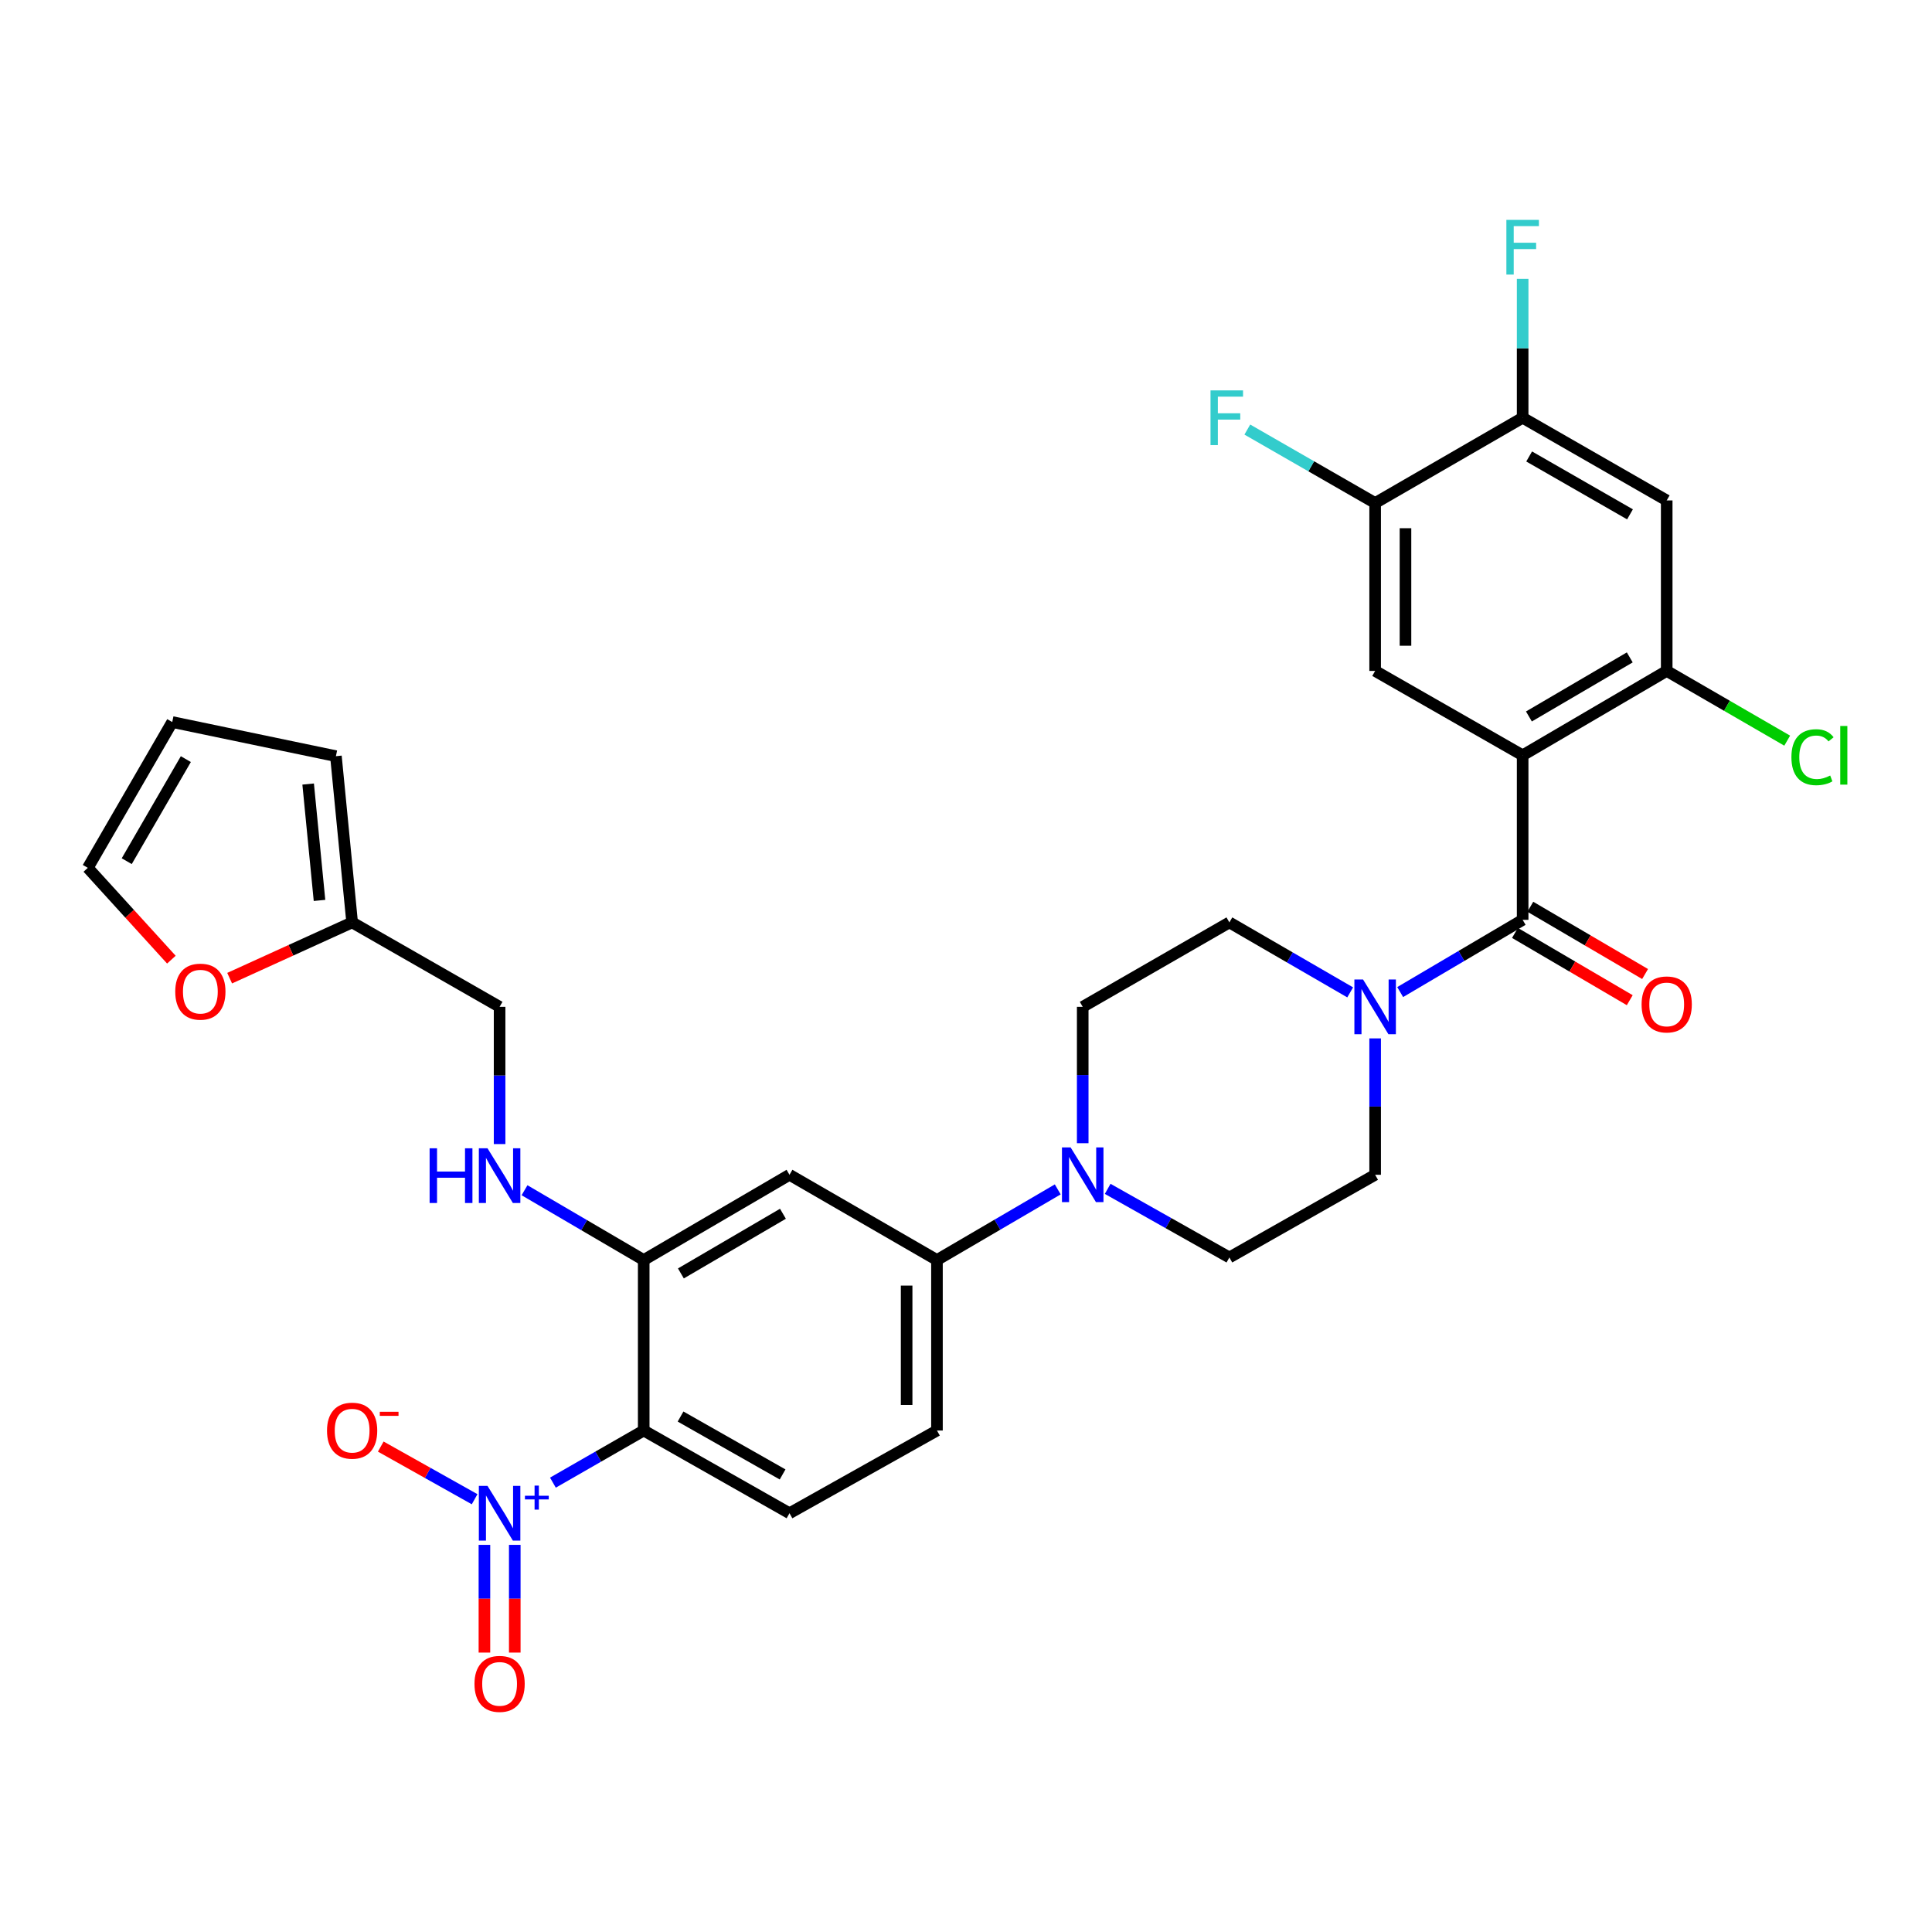<?xml version='1.0' encoding='iso-8859-1'?>
<svg version='1.1' baseProfile='full'
              xmlns='http://www.w3.org/2000/svg'
                      xmlns:rdkit='http://www.rdkit.org/xml'
                      xmlns:xlink='http://www.w3.org/1999/xlink'
                  xml:space='preserve'
width='1000px' height='1000px' viewBox='0 0 1000 1000'>
<!-- END OF HEADER -->
<rect style='opacity:1.0;fill:#FFFFFF;stroke:none' width='1000' height='1000' x='0' y='0'> </rect>
<path class='bond-1' d='M 788.118,390.943 L 788.118,476.11' style='fill:none;fill-rule:evenodd;stroke:#000000;stroke-width:6px;stroke-linecap:butt;stroke-linejoin:miter;stroke-opacity:1' />
<path class='bond-5' d='M 788.118,390.943 L 862.685,347.269' style='fill:none;fill-rule:evenodd;stroke:#000000;stroke-width:6px;stroke-linecap:butt;stroke-linejoin:miter;stroke-opacity:1' />
<path class='bond-5' d='M 791.366,370.841 L 843.563,340.269' style='fill:none;fill-rule:evenodd;stroke:#000000;stroke-width:6px;stroke-linecap:butt;stroke-linejoin:miter;stroke-opacity:1' />
<path class='bond-6' d='M 788.118,390.943 L 711.77,347.269' style='fill:none;fill-rule:evenodd;stroke:#000000;stroke-width:6px;stroke-linecap:butt;stroke-linejoin:miter;stroke-opacity:1' />
<path class='bond-0' d='M 286.186,767.412 L 309.685,753.922' style='fill:none;fill-rule:evenodd;stroke:#0000FF;stroke-width:6px;stroke-linecap:butt;stroke-linejoin:miter;stroke-opacity:1' />
<path class='bond-0' d='M 309.685,753.922 L 333.185,740.433' style='fill:none;fill-rule:evenodd;stroke:#000000;stroke-width:6px;stroke-linecap:butt;stroke-linejoin:miter;stroke-opacity:1' />
<path class='bond-15' d='M 245.663,776 L 221.371,762.373' style='fill:none;fill-rule:evenodd;stroke:#0000FF;stroke-width:6px;stroke-linecap:butt;stroke-linejoin:miter;stroke-opacity:1' />
<path class='bond-15' d='M 221.371,762.373 L 197.079,748.745' style='fill:none;fill-rule:evenodd;stroke:#FF0000;stroke-width:6px;stroke-linecap:butt;stroke-linejoin:miter;stroke-opacity:1' />
<path class='bond-17' d='M 250.739,799.618 L 250.739,827.496' style='fill:none;fill-rule:evenodd;stroke:#0000FF;stroke-width:6px;stroke-linecap:butt;stroke-linejoin:miter;stroke-opacity:1' />
<path class='bond-17' d='M 250.739,827.496 L 250.739,855.374' style='fill:none;fill-rule:evenodd;stroke:#FF0000;stroke-width:6px;stroke-linecap:butt;stroke-linejoin:miter;stroke-opacity:1' />
<path class='bond-17' d='M 266.443,799.618 L 266.443,827.496' style='fill:none;fill-rule:evenodd;stroke:#0000FF;stroke-width:6px;stroke-linecap:butt;stroke-linejoin:miter;stroke-opacity:1' />
<path class='bond-17' d='M 266.443,827.496 L 266.443,855.374' style='fill:none;fill-rule:evenodd;stroke:#FF0000;stroke-width:6px;stroke-linecap:butt;stroke-linejoin:miter;stroke-opacity:1' />
<path class='bond-3' d='M 788.118,476.11 L 756.422,494.803' style='fill:none;fill-rule:evenodd;stroke:#000000;stroke-width:6px;stroke-linecap:butt;stroke-linejoin:miter;stroke-opacity:1' />
<path class='bond-3' d='M 756.422,494.803 L 724.726,513.496' style='fill:none;fill-rule:evenodd;stroke:#0000FF;stroke-width:6px;stroke-linecap:butt;stroke-linejoin:miter;stroke-opacity:1' />
<path class='bond-19' d='M 784.147,482.885 L 813.851,500.292' style='fill:none;fill-rule:evenodd;stroke:#000000;stroke-width:6px;stroke-linecap:butt;stroke-linejoin:miter;stroke-opacity:1' />
<path class='bond-19' d='M 813.851,500.292 L 843.554,517.7' style='fill:none;fill-rule:evenodd;stroke:#FF0000;stroke-width:6px;stroke-linecap:butt;stroke-linejoin:miter;stroke-opacity:1' />
<path class='bond-19' d='M 792.088,469.336 L 821.791,486.744' style='fill:none;fill-rule:evenodd;stroke:#000000;stroke-width:6px;stroke-linecap:butt;stroke-linejoin:miter;stroke-opacity:1' />
<path class='bond-19' d='M 821.791,486.744 L 851.494,504.152' style='fill:none;fill-rule:evenodd;stroke:#FF0000;stroke-width:6px;stroke-linecap:butt;stroke-linejoin:miter;stroke-opacity:1' />
<path class='bond-2' d='M 333.185,740.433 L 408.642,783.252' style='fill:none;fill-rule:evenodd;stroke:#000000;stroke-width:6px;stroke-linecap:butt;stroke-linejoin:miter;stroke-opacity:1' />
<path class='bond-2' d='M 352.254,733.198 L 405.074,763.171' style='fill:none;fill-rule:evenodd;stroke:#000000;stroke-width:6px;stroke-linecap:butt;stroke-linejoin:miter;stroke-opacity:1' />
<path class='bond-34' d='M 333.185,740.433 L 333.185,652.186' style='fill:none;fill-rule:evenodd;stroke:#000000;stroke-width:6px;stroke-linecap:butt;stroke-linejoin:miter;stroke-opacity:1' />
<path class='bond-20' d='M 698.851,513.654 L 667.586,495.545' style='fill:none;fill-rule:evenodd;stroke:#0000FF;stroke-width:6px;stroke-linecap:butt;stroke-linejoin:miter;stroke-opacity:1' />
<path class='bond-20' d='M 667.586,495.545 L 636.322,477.437' style='fill:none;fill-rule:evenodd;stroke:#000000;stroke-width:6px;stroke-linecap:butt;stroke-linejoin:miter;stroke-opacity:1' />
<path class='bond-21' d='M 711.77,537.47 L 711.77,572.768' style='fill:none;fill-rule:evenodd;stroke:#0000FF;stroke-width:6px;stroke-linecap:butt;stroke-linejoin:miter;stroke-opacity:1' />
<path class='bond-21' d='M 711.77,572.768 L 711.77,608.067' style='fill:none;fill-rule:evenodd;stroke:#000000;stroke-width:6px;stroke-linecap:butt;stroke-linejoin:miter;stroke-opacity:1' />
<path class='bond-4' d='M 333.185,652.186 L 408.642,608.067' style='fill:none;fill-rule:evenodd;stroke:#000000;stroke-width:6px;stroke-linecap:butt;stroke-linejoin:miter;stroke-opacity:1' />
<path class='bond-4' d='M 352.43,659.125 L 405.25,628.241' style='fill:none;fill-rule:evenodd;stroke:#000000;stroke-width:6px;stroke-linecap:butt;stroke-linejoin:miter;stroke-opacity:1' />
<path class='bond-14' d='M 333.185,652.186 L 302.338,634.126' style='fill:none;fill-rule:evenodd;stroke:#000000;stroke-width:6px;stroke-linecap:butt;stroke-linejoin:miter;stroke-opacity:1' />
<path class='bond-14' d='M 302.338,634.126 L 271.492,616.065' style='fill:none;fill-rule:evenodd;stroke:#0000FF;stroke-width:6px;stroke-linecap:butt;stroke-linejoin:miter;stroke-opacity:1' />
<path class='bond-9' d='M 862.685,347.269 L 862.685,259.022' style='fill:none;fill-rule:evenodd;stroke:#000000;stroke-width:6px;stroke-linecap:butt;stroke-linejoin:miter;stroke-opacity:1' />
<path class='bond-29' d='M 862.685,347.269 L 893.868,365.315' style='fill:none;fill-rule:evenodd;stroke:#000000;stroke-width:6px;stroke-linecap:butt;stroke-linejoin:miter;stroke-opacity:1' />
<path class='bond-29' d='M 893.868,365.315 L 925.051,383.362' style='fill:none;fill-rule:evenodd;stroke:#00CC00;stroke-width:6px;stroke-linecap:butt;stroke-linejoin:miter;stroke-opacity:1' />
<path class='bond-11' d='M 711.77,347.269 L 711.77,260.365' style='fill:none;fill-rule:evenodd;stroke:#000000;stroke-width:6px;stroke-linecap:butt;stroke-linejoin:miter;stroke-opacity:1' />
<path class='bond-11' d='M 727.474,334.233 L 727.474,273.401' style='fill:none;fill-rule:evenodd;stroke:#000000;stroke-width:6px;stroke-linecap:butt;stroke-linejoin:miter;stroke-opacity:1' />
<path class='bond-7' d='M 573.33,615.349 L 604.826,633.105' style='fill:none;fill-rule:evenodd;stroke:#0000FF;stroke-width:6px;stroke-linecap:butt;stroke-linejoin:miter;stroke-opacity:1' />
<path class='bond-7' d='M 604.826,633.105 L 636.322,650.86' style='fill:none;fill-rule:evenodd;stroke:#000000;stroke-width:6px;stroke-linecap:butt;stroke-linejoin:miter;stroke-opacity:1' />
<path class='bond-10' d='M 547.486,615.626 L 516.229,633.906' style='fill:none;fill-rule:evenodd;stroke:#0000FF;stroke-width:6px;stroke-linecap:butt;stroke-linejoin:miter;stroke-opacity:1' />
<path class='bond-10' d='M 516.229,633.906 L 484.971,652.186' style='fill:none;fill-rule:evenodd;stroke:#000000;stroke-width:6px;stroke-linecap:butt;stroke-linejoin:miter;stroke-opacity:1' />
<path class='bond-33' d='M 560.411,591.733 L 560.411,556.435' style='fill:none;fill-rule:evenodd;stroke:#0000FF;stroke-width:6px;stroke-linecap:butt;stroke-linejoin:miter;stroke-opacity:1' />
<path class='bond-33' d='M 560.411,556.435 L 560.411,521.137' style='fill:none;fill-rule:evenodd;stroke:#000000;stroke-width:6px;stroke-linecap:butt;stroke-linejoin:miter;stroke-opacity:1' />
<path class='bond-8' d='M 408.642,608.067 L 484.971,652.186' style='fill:none;fill-rule:evenodd;stroke:#000000;stroke-width:6px;stroke-linecap:butt;stroke-linejoin:miter;stroke-opacity:1' />
<path class='bond-32' d='M 862.685,259.022 L 788.118,216.229' style='fill:none;fill-rule:evenodd;stroke:#000000;stroke-width:6px;stroke-linecap:butt;stroke-linejoin:miter;stroke-opacity:1' />
<path class='bond-32' d='M 843.683,266.223 L 791.486,236.268' style='fill:none;fill-rule:evenodd;stroke:#000000;stroke-width:6px;stroke-linecap:butt;stroke-linejoin:miter;stroke-opacity:1' />
<path class='bond-24' d='M 484.971,652.186 L 484.971,740.433' style='fill:none;fill-rule:evenodd;stroke:#000000;stroke-width:6px;stroke-linecap:butt;stroke-linejoin:miter;stroke-opacity:1' />
<path class='bond-24' d='M 469.268,665.423 L 469.268,727.196' style='fill:none;fill-rule:evenodd;stroke:#000000;stroke-width:6px;stroke-linecap:butt;stroke-linejoin:miter;stroke-opacity:1' />
<path class='bond-12' d='M 711.77,260.365 L 788.118,216.229' style='fill:none;fill-rule:evenodd;stroke:#000000;stroke-width:6px;stroke-linecap:butt;stroke-linejoin:miter;stroke-opacity:1' />
<path class='bond-30' d='M 711.77,260.365 L 678.692,241.353' style='fill:none;fill-rule:evenodd;stroke:#000000;stroke-width:6px;stroke-linecap:butt;stroke-linejoin:miter;stroke-opacity:1' />
<path class='bond-30' d='M 678.692,241.353 L 645.613,222.341' style='fill:none;fill-rule:evenodd;stroke:#33CCCC;stroke-width:6px;stroke-linecap:butt;stroke-linejoin:miter;stroke-opacity:1' />
<path class='bond-31' d='M 788.118,216.229 L 788.118,180.28' style='fill:none;fill-rule:evenodd;stroke:#000000;stroke-width:6px;stroke-linecap:butt;stroke-linejoin:miter;stroke-opacity:1' />
<path class='bond-31' d='M 788.118,180.28 L 788.118,144.331' style='fill:none;fill-rule:evenodd;stroke:#33CCCC;stroke-width:6px;stroke-linecap:butt;stroke-linejoin:miter;stroke-opacity:1' />
<path class='bond-13' d='M 408.642,783.252 L 484.971,740.433' style='fill:none;fill-rule:evenodd;stroke:#000000;stroke-width:6px;stroke-linecap:butt;stroke-linejoin:miter;stroke-opacity:1' />
<path class='bond-28' d='M 258.591,592.167 L 258.591,556.652' style='fill:none;fill-rule:evenodd;stroke:#0000FF;stroke-width:6px;stroke-linecap:butt;stroke-linejoin:miter;stroke-opacity:1' />
<path class='bond-28' d='M 258.591,556.652 L 258.591,521.137' style='fill:none;fill-rule:evenodd;stroke:#000000;stroke-width:6px;stroke-linecap:butt;stroke-linejoin:miter;stroke-opacity:1' />
<path class='bond-16' d='M 182.262,477.437 L 258.591,521.137' style='fill:none;fill-rule:evenodd;stroke:#000000;stroke-width:6px;stroke-linecap:butt;stroke-linejoin:miter;stroke-opacity:1' />
<path class='bond-18' d='M 182.262,477.437 L 150.563,491.867' style='fill:none;fill-rule:evenodd;stroke:#000000;stroke-width:6px;stroke-linecap:butt;stroke-linejoin:miter;stroke-opacity:1' />
<path class='bond-18' d='M 150.563,491.867 L 118.865,506.297' style='fill:none;fill-rule:evenodd;stroke:#FF0000;stroke-width:6px;stroke-linecap:butt;stroke-linejoin:miter;stroke-opacity:1' />
<path class='bond-25' d='M 182.262,477.437 L 173.869,391.388' style='fill:none;fill-rule:evenodd;stroke:#000000;stroke-width:6px;stroke-linecap:butt;stroke-linejoin:miter;stroke-opacity:1' />
<path class='bond-25' d='M 165.373,466.054 L 159.498,405.82' style='fill:none;fill-rule:evenodd;stroke:#000000;stroke-width:6px;stroke-linecap:butt;stroke-linejoin:miter;stroke-opacity:1' />
<path class='bond-26' d='M 88.704,496.714 L 67.079,472.955' style='fill:none;fill-rule:evenodd;stroke:#FF0000;stroke-width:6px;stroke-linecap:butt;stroke-linejoin:miter;stroke-opacity:1' />
<path class='bond-26' d='M 67.079,472.955 L 45.455,449.196' style='fill:none;fill-rule:evenodd;stroke:#000000;stroke-width:6px;stroke-linecap:butt;stroke-linejoin:miter;stroke-opacity:1' />
<path class='bond-22' d='M 636.322,477.437 L 560.411,521.137' style='fill:none;fill-rule:evenodd;stroke:#000000;stroke-width:6px;stroke-linecap:butt;stroke-linejoin:miter;stroke-opacity:1' />
<path class='bond-23' d='M 711.77,608.067 L 636.322,650.86' style='fill:none;fill-rule:evenodd;stroke:#000000;stroke-width:6px;stroke-linecap:butt;stroke-linejoin:miter;stroke-opacity:1' />
<path class='bond-27' d='M 173.869,391.388 L 89.155,373.73' style='fill:none;fill-rule:evenodd;stroke:#000000;stroke-width:6px;stroke-linecap:butt;stroke-linejoin:miter;stroke-opacity:1' />
<path class='bond-35' d='M 45.455,449.196 L 89.155,373.73' style='fill:none;fill-rule:evenodd;stroke:#000000;stroke-width:6px;stroke-linecap:butt;stroke-linejoin:miter;stroke-opacity:1' />
<path class='bond-35' d='M 65.599,445.745 L 96.19,392.919' style='fill:none;fill-rule:evenodd;stroke:#000000;stroke-width:6px;stroke-linecap:butt;stroke-linejoin:miter;stroke-opacity:1' />
<path  class='atom-1' d='M 252.331 769.092
L 261.611 784.092
Q 262.531 785.572, 264.011 788.252
Q 265.491 790.932, 265.571 791.092
L 265.571 769.092
L 269.331 769.092
L 269.331 797.412
L 265.451 797.412
L 255.491 781.012
Q 254.331 779.092, 253.091 776.892
Q 251.891 774.692, 251.531 774.012
L 251.531 797.412
L 247.851 797.412
L 247.851 769.092
L 252.331 769.092
' fill='#0000FF'/>
<path  class='atom-1' d='M 271.707 774.197
L 276.697 774.197
L 276.697 768.944
L 278.914 768.944
L 278.914 774.197
L 284.036 774.197
L 284.036 776.098
L 278.914 776.098
L 278.914 781.378
L 276.697 781.378
L 276.697 776.098
L 271.707 776.098
L 271.707 774.197
' fill='#0000FF'/>
<path  class='atom-4' d='M 705.51 506.977
L 714.79 521.977
Q 715.71 523.457, 717.19 526.137
Q 718.67 528.817, 718.75 528.977
L 718.75 506.977
L 722.51 506.977
L 722.51 535.297
L 718.63 535.297
L 708.67 518.897
Q 707.51 516.977, 706.27 514.777
Q 705.07 512.577, 704.71 511.897
L 704.71 535.297
L 701.03 535.297
L 701.03 506.977
L 705.51 506.977
' fill='#0000FF'/>
<path  class='atom-8' d='M 554.151 593.907
L 563.431 608.907
Q 564.351 610.387, 565.831 613.067
Q 567.311 615.747, 567.391 615.907
L 567.391 593.907
L 571.151 593.907
L 571.151 622.227
L 567.271 622.227
L 557.311 605.827
Q 556.151 603.907, 554.911 601.707
Q 553.711 599.507, 553.351 598.827
L 553.351 622.227
L 549.671 622.227
L 549.671 593.907
L 554.151 593.907
' fill='#0000FF'/>
<path  class='atom-15' d='M 222.371 594.352
L 226.211 594.352
L 226.211 606.392
L 240.691 606.392
L 240.691 594.352
L 244.531 594.352
L 244.531 622.672
L 240.691 622.672
L 240.691 609.592
L 226.211 609.592
L 226.211 622.672
L 222.371 622.672
L 222.371 594.352
' fill='#0000FF'/>
<path  class='atom-15' d='M 252.331 594.352
L 261.611 609.352
Q 262.531 610.832, 264.011 613.512
Q 265.491 616.192, 265.571 616.352
L 265.571 594.352
L 269.331 594.352
L 269.331 622.672
L 265.451 622.672
L 255.491 606.272
Q 254.331 604.352, 253.091 602.152
Q 251.891 599.952, 251.531 599.272
L 251.531 622.672
L 247.851 622.672
L 247.851 594.352
L 252.331 594.352
' fill='#0000FF'/>
<path  class='atom-16' d='M 169.262 740.513
Q 169.262 733.713, 172.622 729.913
Q 175.982 726.113, 182.262 726.113
Q 188.542 726.113, 191.902 729.913
Q 195.262 733.713, 195.262 740.513
Q 195.262 747.393, 191.862 751.313
Q 188.462 755.193, 182.262 755.193
Q 176.022 755.193, 172.622 751.313
Q 169.262 747.433, 169.262 740.513
M 182.262 751.993
Q 186.582 751.993, 188.902 749.113
Q 191.262 746.193, 191.262 740.513
Q 191.262 734.953, 188.902 732.153
Q 186.582 729.313, 182.262 729.313
Q 177.942 729.313, 175.582 732.113
Q 173.262 734.913, 173.262 740.513
Q 173.262 746.233, 175.582 749.113
Q 177.942 751.993, 182.262 751.993
' fill='#FF0000'/>
<path  class='atom-16' d='M 196.582 730.735
L 206.27 730.735
L 206.27 732.847
L 196.582 732.847
L 196.582 730.735
' fill='#FF0000'/>
<path  class='atom-18' d='M 245.591 871.571
Q 245.591 864.771, 248.951 860.971
Q 252.311 857.171, 258.591 857.171
Q 264.871 857.171, 268.231 860.971
Q 271.591 864.771, 271.591 871.571
Q 271.591 878.451, 268.191 882.371
Q 264.791 886.251, 258.591 886.251
Q 252.351 886.251, 248.951 882.371
Q 245.591 878.491, 245.591 871.571
M 258.591 883.051
Q 262.911 883.051, 265.231 880.171
Q 267.591 877.251, 267.591 871.571
Q 267.591 866.011, 265.231 863.211
Q 262.911 860.371, 258.591 860.371
Q 254.271 860.371, 251.911 863.171
Q 249.591 865.971, 249.591 871.571
Q 249.591 877.291, 251.911 880.171
Q 254.271 883.051, 258.591 883.051
' fill='#FF0000'/>
<path  class='atom-19' d='M 90.707 513.278
Q 90.707 506.478, 94.067 502.678
Q 97.427 498.878, 103.707 498.878
Q 109.987 498.878, 113.347 502.678
Q 116.707 506.478, 116.707 513.278
Q 116.707 520.158, 113.307 524.078
Q 109.907 527.958, 103.707 527.958
Q 97.467 527.958, 94.067 524.078
Q 90.707 520.198, 90.707 513.278
M 103.707 524.758
Q 108.027 524.758, 110.347 521.878
Q 112.707 518.958, 112.707 513.278
Q 112.707 507.718, 110.347 504.918
Q 108.027 502.078, 103.707 502.078
Q 99.387 502.078, 97.027 504.878
Q 94.707 507.678, 94.707 513.278
Q 94.707 518.998, 97.027 521.878
Q 99.387 524.758, 103.707 524.758
' fill='#FF0000'/>
<path  class='atom-20' d='M 849.685 519.891
Q 849.685 513.091, 853.045 509.291
Q 856.405 505.491, 862.685 505.491
Q 868.965 505.491, 872.325 509.291
Q 875.685 513.091, 875.685 519.891
Q 875.685 526.771, 872.285 530.691
Q 868.885 534.571, 862.685 534.571
Q 856.445 534.571, 853.045 530.691
Q 849.685 526.811, 849.685 519.891
M 862.685 531.371
Q 867.005 531.371, 869.325 528.491
Q 871.685 525.571, 871.685 519.891
Q 871.685 514.331, 869.325 511.531
Q 867.005 508.691, 862.685 508.691
Q 858.365 508.691, 856.005 511.491
Q 853.685 514.291, 853.685 519.891
Q 853.685 525.611, 856.005 528.491
Q 858.365 531.371, 862.685 531.371
' fill='#FF0000'/>
<path  class='atom-30' d='M 927.231 391.923
Q 927.231 384.883, 930.511 381.203
Q 933.831 377.483, 940.111 377.483
Q 945.951 377.483, 949.071 381.603
L 946.431 383.763
Q 944.151 380.763, 940.111 380.763
Q 935.831 380.763, 933.551 383.643
Q 931.311 386.483, 931.311 391.923
Q 931.311 397.523, 933.631 400.403
Q 935.991 403.283, 940.551 403.283
Q 943.671 403.283, 947.311 401.403
L 948.431 404.403
Q 946.951 405.363, 944.711 405.923
Q 942.471 406.483, 939.991 406.483
Q 933.831 406.483, 930.511 402.723
Q 927.231 398.963, 927.231 391.923
' fill='#00CC00'/>
<path  class='atom-30' d='M 952.511 375.763
L 956.191 375.763
L 956.191 406.123
L 952.511 406.123
L 952.511 375.763
' fill='#00CC00'/>
<path  class='atom-31' d='M 626.558 202.069
L 643.398 202.069
L 643.398 205.309
L 630.358 205.309
L 630.358 213.909
L 641.958 213.909
L 641.958 217.189
L 630.358 217.189
L 630.358 230.389
L 626.558 230.389
L 626.558 202.069
' fill='#33CCCC'/>
<path  class='atom-32' d='M 779.698 113.804
L 796.538 113.804
L 796.538 117.044
L 783.498 117.044
L 783.498 125.644
L 795.098 125.644
L 795.098 128.924
L 783.498 128.924
L 783.498 142.124
L 779.698 142.124
L 779.698 113.804
' fill='#33CCCC'/>
</svg>

